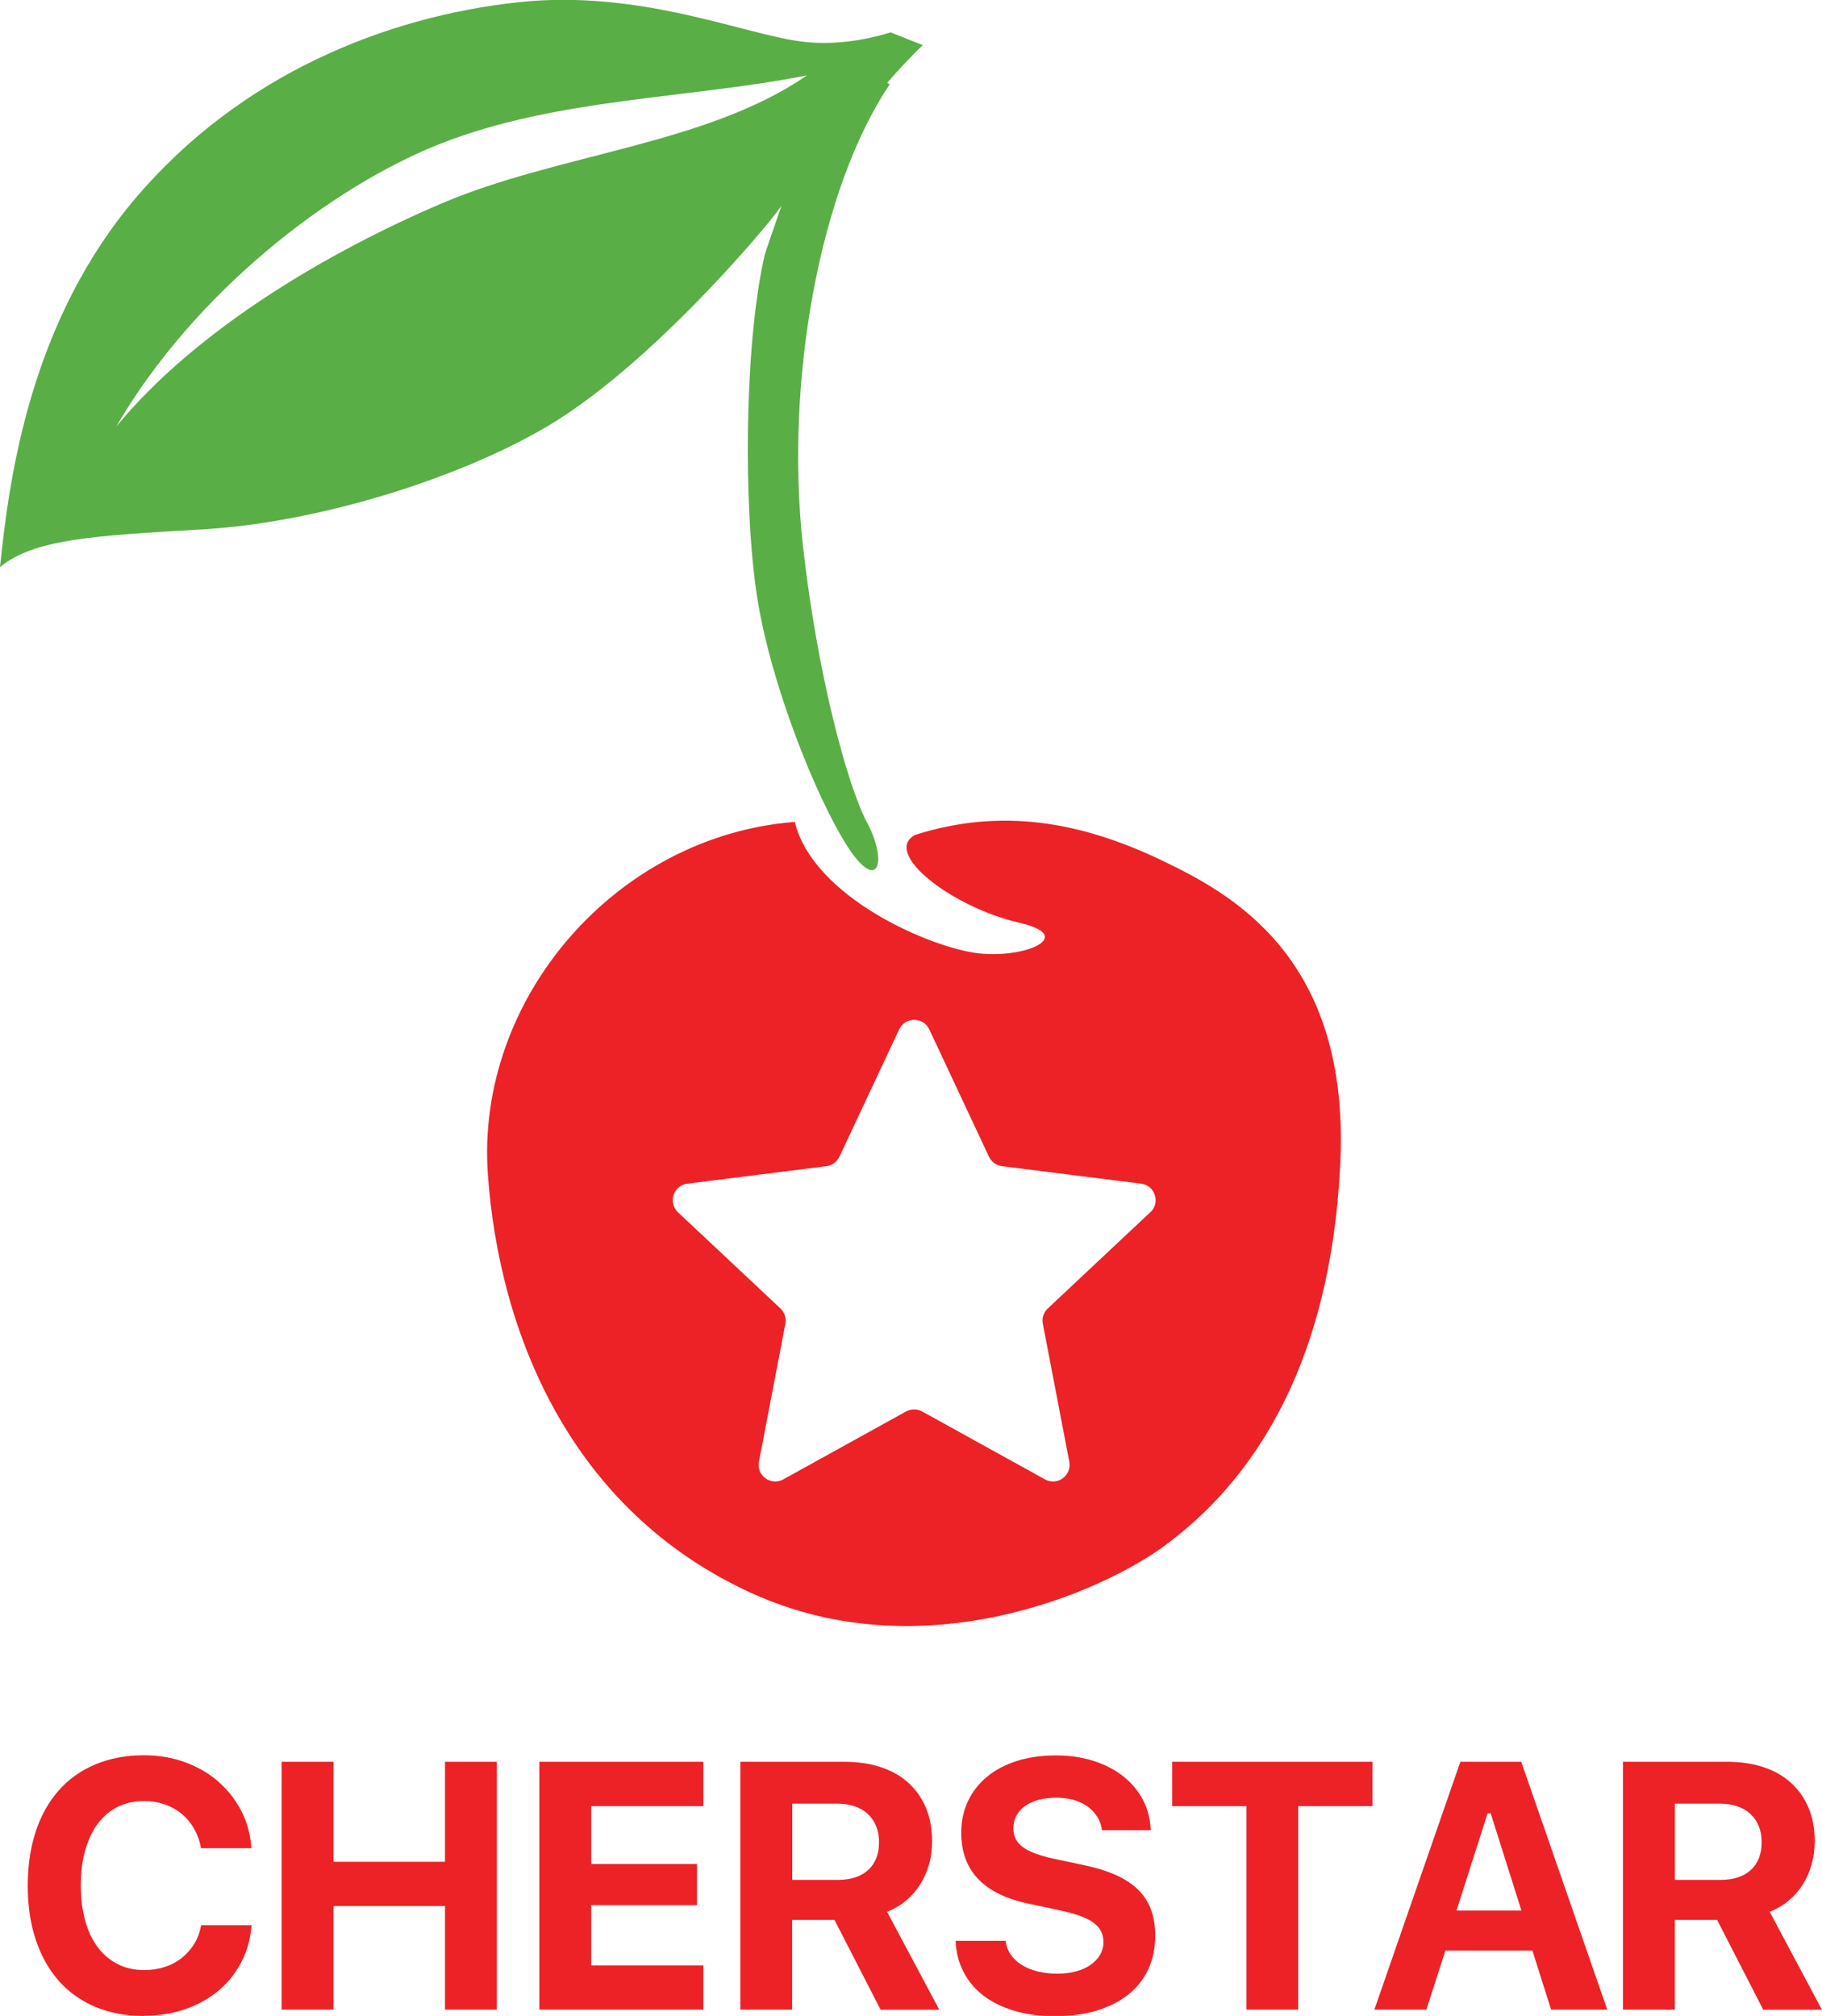 <svg width="94" height="104" viewBox="0 0 94 104" fill="none" xmlns="http://www.w3.org/2000/svg">
<g clip-path="url(#clip0_14_280)">
<path d="M7.428 104C6.503 104 5.669 103.846 4.926 103.533C4.183 103.22 3.558 102.779 3.041 102.199C2.524 101.618 2.13 100.915 1.849 100.08C1.568 99.245 1.432 98.31 1.432 97.271C1.432 96.232 1.573 95.297 1.849 94.467C2.125 93.637 2.524 92.933 3.041 92.353C3.558 91.772 4.187 91.327 4.926 91.019C5.665 90.71 6.499 90.551 7.428 90.551C8.185 90.551 8.887 90.669 9.544 90.91C10.201 91.15 10.772 91.481 11.262 91.908C11.751 92.335 12.145 92.838 12.449 93.424C12.753 94.009 12.925 94.649 12.97 95.347H10.369C10.306 94.98 10.188 94.649 10.015 94.345C9.843 94.041 9.63 93.787 9.372 93.573C9.114 93.36 8.824 93.197 8.493 93.083C8.162 92.97 7.808 92.911 7.432 92.911C6.929 92.911 6.481 93.011 6.077 93.21C5.674 93.41 5.334 93.7 5.048 94.077C4.763 94.454 4.55 94.912 4.396 95.452C4.242 95.992 4.169 96.595 4.169 97.267C4.169 97.938 4.246 98.546 4.396 99.086C4.545 99.626 4.763 100.084 5.048 100.461C5.334 100.837 5.674 101.123 6.077 101.328C6.481 101.532 6.934 101.632 7.441 101.632C7.827 101.632 8.18 101.577 8.511 101.468C8.842 101.359 9.132 101.205 9.386 101.001C9.639 100.797 9.852 100.556 10.024 100.275C10.197 99.993 10.315 99.671 10.378 99.317H12.979C12.925 100.007 12.753 100.642 12.454 101.214C12.155 101.786 11.765 102.28 11.275 102.689C10.786 103.097 10.219 103.419 9.562 103.646C8.905 103.873 8.198 103.986 7.428 103.986V104Z" fill="#EC2227"/>
<path d="M22.958 103.673V98.328H17.203V103.673H14.529V90.887H17.203V96.046H22.958V90.887H25.632V103.673H22.958Z" fill="#EC2227"/>
<path d="M36.287 103.673H27.826V90.887H36.287V93.174H30.5V96.159H35.96V98.278H30.5V101.391H36.287V103.678V103.673Z" fill="#EC2227"/>
<path d="M40.868 103.673H38.195V90.887H43.56C44.263 90.887 44.893 90.982 45.455 91.168C46.017 91.355 46.492 91.631 46.878 91.985C47.263 92.339 47.566 92.77 47.775 93.274C47.983 93.777 48.088 94.349 48.088 94.989C48.088 95.397 48.038 95.787 47.934 96.164C47.829 96.541 47.68 96.885 47.48 97.203C47.281 97.521 47.041 97.797 46.751 98.043C46.461 98.287 46.134 98.478 45.767 98.628L48.459 103.678H45.432L43.053 99.045H40.868V103.678V103.673ZM40.868 96.981H43.216C43.896 96.981 44.421 96.808 44.793 96.468C45.165 96.128 45.35 95.642 45.35 95.025C45.35 94.726 45.3 94.449 45.201 94.204C45.101 93.959 44.956 93.75 44.77 93.578C44.584 93.405 44.358 93.274 44.09 93.183C43.823 93.092 43.524 93.047 43.193 93.047H40.873V96.981H40.868Z" fill="#EC2227"/>
<path d="M51.881 100.121C51.913 100.379 51.994 100.615 52.139 100.824C52.284 101.033 52.47 101.214 52.701 101.359C52.932 101.504 53.209 101.622 53.521 101.7C53.834 101.777 54.178 101.818 54.559 101.818C54.908 101.818 55.225 101.777 55.515 101.7C55.805 101.622 56.055 101.509 56.263 101.364C56.472 101.219 56.635 101.046 56.753 100.847C56.87 100.647 56.929 100.425 56.929 100.184C56.929 99.984 56.889 99.798 56.807 99.635C56.725 99.472 56.594 99.322 56.417 99.19C56.24 99.059 56.009 98.945 55.733 98.841C55.456 98.737 55.117 98.646 54.727 98.56L53.064 98.206C50.752 97.72 49.592 96.504 49.592 94.553C49.592 93.95 49.71 93.405 49.941 92.915C50.172 92.425 50.503 92.003 50.929 91.654C51.355 91.305 51.867 91.032 52.47 90.842C53.073 90.651 53.743 90.56 54.478 90.56C55.212 90.56 55.828 90.656 56.417 90.842C57.006 91.028 57.519 91.296 57.949 91.636C58.38 91.976 58.719 92.38 58.969 92.856C59.218 93.333 59.349 93.85 59.367 94.417H56.852C56.821 94.163 56.743 93.932 56.612 93.728C56.481 93.523 56.318 93.342 56.114 93.197C55.91 93.051 55.669 92.933 55.398 92.856C55.126 92.779 54.822 92.738 54.5 92.738C54.178 92.738 53.861 92.775 53.589 92.847C53.317 92.92 53.086 93.029 52.891 93.165C52.697 93.301 52.547 93.473 52.438 93.668C52.33 93.864 52.28 94.086 52.28 94.331C52.28 94.726 52.443 95.048 52.769 95.288C53.095 95.529 53.635 95.733 54.382 95.892L55.923 96.219C56.567 96.355 57.12 96.527 57.582 96.736C58.044 96.945 58.425 97.198 58.724 97.493C59.023 97.788 59.241 98.133 59.386 98.523C59.531 98.914 59.599 99.358 59.599 99.853C59.599 100.497 59.481 101.078 59.241 101.591C59 102.103 58.656 102.539 58.207 102.897C57.759 103.256 57.215 103.528 56.58 103.723C55.946 103.918 55.221 104.009 54.419 104.009C53.617 104.009 52.968 103.918 52.348 103.737C51.727 103.555 51.197 103.297 50.752 102.961C50.308 102.625 49.964 102.217 49.715 101.736C49.465 101.255 49.325 100.72 49.302 100.125H51.885L51.881 100.121Z" fill="#EC2227"/>
<path d="M64.307 103.673V93.174H60.473V90.887H70.81V93.174H66.977V103.673H64.303H64.307Z" fill="#EC2227"/>
<path d="M79.058 100.624H74.572L73.588 103.673H70.906L75.342 90.887H78.483L82.92 103.673H80.024L79.058 100.624ZM75.147 98.56H78.492L76.906 93.546H76.747L75.143 98.56H75.147Z" fill="#EC2227"/>
<path d="M86.405 103.673H83.731V90.887H89.097C89.799 90.887 90.429 90.982 90.991 91.168C91.553 91.355 92.029 91.631 92.414 91.985C92.799 92.339 93.103 92.77 93.311 93.274C93.52 93.777 93.624 94.349 93.624 94.989C93.624 95.397 93.574 95.787 93.47 96.164C93.365 96.541 93.216 96.885 93.017 97.203C92.817 97.521 92.577 97.797 92.287 98.043C91.997 98.287 91.671 98.478 91.303 98.628L93.996 103.678H90.968L88.589 99.045H86.405V103.678V103.673ZM86.405 96.981H88.752C89.432 96.981 89.958 96.808 90.329 96.468C90.701 96.128 90.887 95.642 90.887 95.025C90.887 94.726 90.837 94.449 90.737 94.204C90.637 93.959 90.492 93.75 90.306 93.578C90.121 93.405 89.894 93.274 89.627 93.183C89.359 93.092 89.06 93.047 88.729 93.047H86.409V96.981H86.405Z" fill="#EC2227"/>
<path d="M59.889 44.361C55.701 42.37 51.632 41.671 47.222 43.068C45.477 43.985 49.094 46.798 52.583 47.601C55.565 48.286 52.919 49.457 50.48 49.18C48.038 48.903 41.952 46.299 41.004 42.401C31.809 43.114 24.522 51.494 25.17 60.591C25.75 68.704 29.38 77.897 38.761 82.18C47.612 86.218 56.852 82.117 60.074 79.748C64.189 76.726 68.653 71.009 69.152 59.911C69.628 49.343 63.501 46.081 59.884 44.361H59.889ZM59.34 62.542L54.056 67.502C53.843 67.701 53.743 68.001 53.802 68.291L55.166 75.406C55.302 76.123 54.546 76.672 53.911 76.318L47.576 72.815C47.317 72.674 47.005 72.674 46.746 72.815L40.411 76.318C39.772 76.672 39.015 76.118 39.155 75.406L40.519 68.291C40.574 68.001 40.479 67.706 40.266 67.502L34.981 62.542C34.451 62.043 34.741 61.154 35.462 61.063L42.636 60.16C42.926 60.124 43.18 59.938 43.306 59.675L46.388 53.105C46.696 52.447 47.635 52.447 47.943 53.105L51.024 59.675C51.151 59.943 51.4 60.124 51.695 60.16L58.869 61.063C59.59 61.154 59.88 62.043 59.349 62.542H59.34Z" fill="#EC2227"/>
<path d="M39.88 11.194C41.593 9.011 43.374 5.944 45.038 5.127C46.782 3.054 47.612 2.332 47.612 2.332L45.953 1.67C44.53 2.105 43.026 2.314 41.58 2.169C38.571 1.874 33.16 -0.585 26.715 0.118C19.949 0.858 12.458 3.802 7.002 10.213C1.604 16.566 0.489 24.456 0 29.257C1.736 27.818 4.763 27.637 10.373 27.315C16.976 26.938 24.672 24.302 28.872 21.602C33.817 18.422 38.974 12.351 39.88 11.194ZM5.987 22.024C10.015 15.082 17.103 9.615 22.768 7.396C28.75 5.055 35.589 5.091 41.634 3.888C36.445 7.468 28.863 7.909 22.795 10.49C17.017 12.954 10.147 16.956 5.987 22.02V22.024Z" fill="#5AAE46"/>
<path d="M44.743 42.46C43.664 40.419 42.133 34.529 41.43 28.204C40.479 19.683 42.278 9.733 45.903 4.351C45.903 4.351 44.721 3.566 43.452 3.072C43.171 3.498 42.849 3.993 42.468 4.528C41.526 7.151 40.479 10.109 39.464 13.099C38.385 17.727 38.349 26.212 39.06 30.79C39.767 35.346 42.133 41.172 43.683 43.604C45.291 46.131 45.822 44.498 44.743 42.451V42.46Z" fill="#5AAE46"/>
</g>
<defs>
<clipPath id="clip0_14_280">
<rect width="94" height="104" fill="white"/>
</clipPath>
</defs>
</svg>
